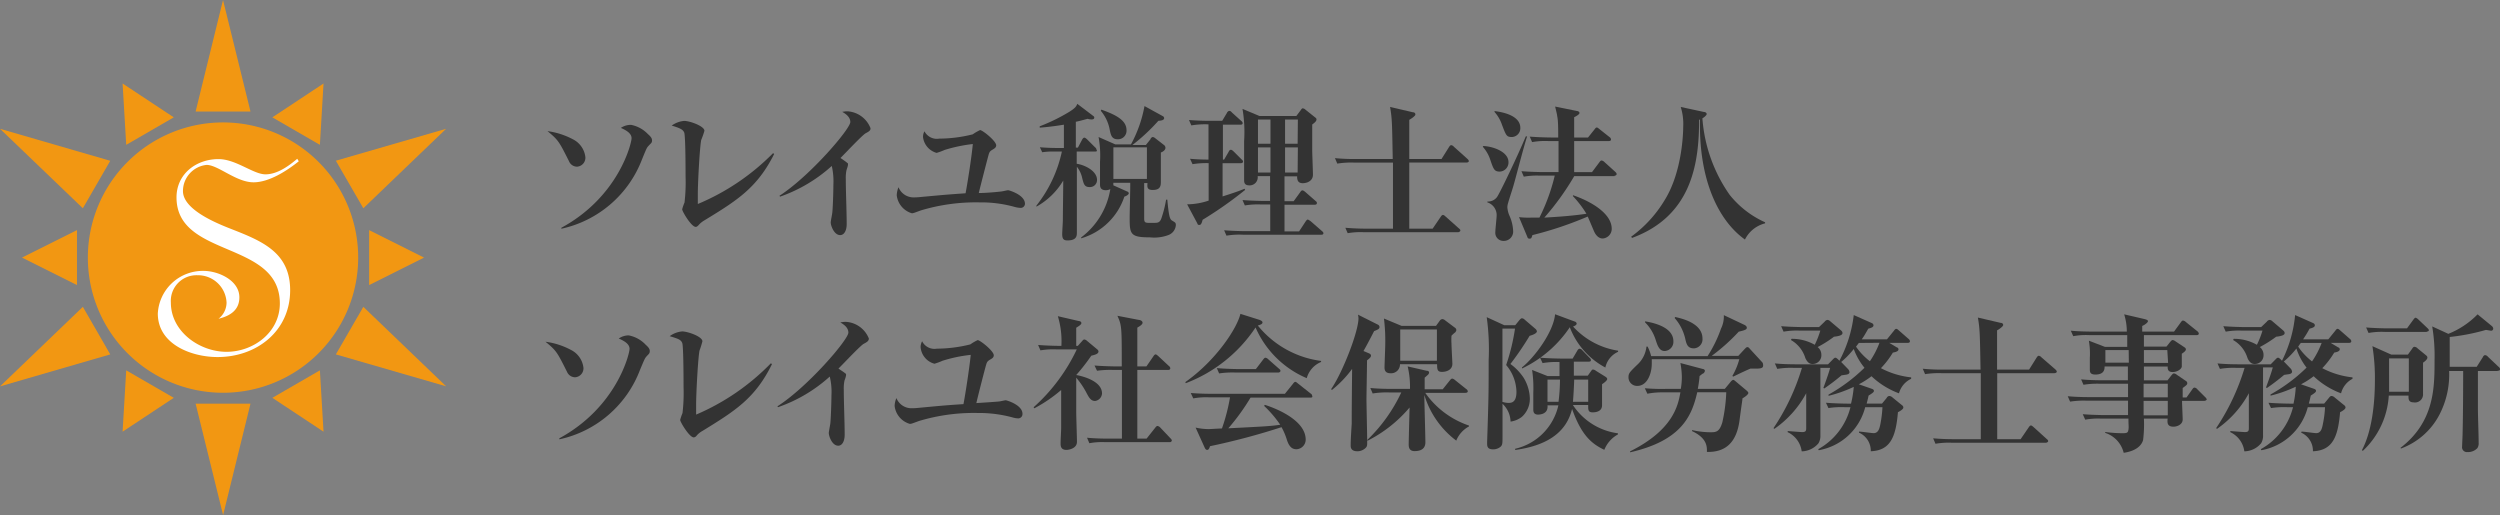 <svg xmlns="http://www.w3.org/2000/svg" viewBox="0 0 310.18 63.91"><rect x="0" y="0" width="310.18" height="63.91" fill="#808080" stroke="none"/><defs><style>.cls-1{fill:#f29712;}.cls-2{fill:#fff;}.cls-3{fill:#333;}</style></defs><g id="レイヤー_2" data-name="レイヤー 2"><g id="レイヤー_1-2" data-name="レイヤー 1"><path class="cls-1" d="M44.44,32A16.77,16.77,0,1,1,27.68,15.19,16.76,16.76,0,0,1,44.44,32Z"/><polygon class="cls-1" points="31.08 13.84 24.27 13.84 27.67 0 27.67 0 31.08 13.84"/><polygon class="cls-1" points="13.68 19.95 10.28 25.84 0 15.98 0 15.98 13.68 19.95"/><polygon class="cls-1" points="10.28 38.07 13.68 43.97 0 47.94 0 47.94 10.28 38.07"/><polygon class="cls-1" points="24.27 50.08 31.08 50.08 27.68 63.91 27.68 63.91 24.27 50.08"/><polygon class="cls-1" points="41.67 43.97 45.08 38.07 55.35 47.93 55.35 47.93 41.67 43.97"/><polygon class="cls-1" points="45.08 25.84 41.67 19.94 55.35 15.98 55.35 15.98 45.08 25.84"/><polygon class="cls-1" points="21.56 14.56 15.66 17.97 15.21 10.36 15.21 10.36 21.56 14.56"/><polygon class="cls-1" points="9.55 28.55 9.55 35.37 2.73 31.96 2.73 31.96 9.55 28.55"/><polygon class="cls-1" points="15.66 45.95 21.56 49.36 15.21 53.56 15.21 53.56 15.66 45.95"/><polygon class="cls-1" points="33.79 49.36 39.69 45.95 40.14 53.56 40.14 53.56 33.79 49.36"/><polygon class="cls-1" points="45.8 35.37 45.8 28.55 52.61 31.96 52.61 31.96 45.8 35.37"/><polygon class="cls-1" points="39.69 17.97 33.79 14.56 40.14 10.36 40.14 10.36 39.69 17.97"/><path class="cls-2" d="M31.46,22.62c-2.16,0-4.4-2.16-5.83-2.16a3.27,3.27,0,0,0-2.93,3.25c0,2.31,4.21,4,5.91,4.67C32.43,29.88,36,31.27,36,36c0,5.1-4.17,8.3-9,8.3-3.25,0-7.42-1.58-7.42-5.4a5.59,5.59,0,0,1,5.68-5.29c1.81,0,4.44,1.16,4.44,3.28,0,1.62-1.2,2.32-2.59,2.66a2.57,2.57,0,0,0,1-2,3.55,3.55,0,0,0-3.63-3.4,3.18,3.18,0,0,0-3.28,3.4c0,3.59,3.56,6.1,6.91,6.1s6.61-2.43,6.61-6c0-7.84-12.82-5.6-12.82-13.16,0-2.9,2.43-4.75,5.21-4.75,2.16,0,4.33,1.89,5.83,1.89s2.93-1.08,3.94-1.93l.19.31C35.6,21.19,33.39,22.62,31.46,22.62Z"/><path class="cls-3" d="M71.35,46.81a1.1,1.1,0,0,1-1-.68c-1.24-2.47-1.31-2.61-2.67-3.73a9.23,9.23,0,0,1,3.13,1,2.83,2.83,0,0,1,1.58,2.23A1.11,1.11,0,0,1,71.35,46.81Zm8.91-2.64c-.25.28-.25.28-.86,1.74a13.82,13.82,0,0,1-10,8.6l0-.13c7.11-3.86,8.71-10.48,8.71-11.1s-.7-1-1.34-1.28A2.19,2.19,0,0,1,78,41.61a3.91,3.91,0,0,1,2.11,1.16c.34.31.51.51.51.78S80.54,43.88,80.26,44.17Z"/><path class="cls-3" d="M87.15,53.47a2.56,2.56,0,0,0-.75.62.48.48,0,0,1-.32.18c-.55,0-1.69-1.92-1.69-2.17a6.51,6.51,0,0,1,.29-.85A21.51,21.51,0,0,0,84.81,48c0-.46,0-5-.16-5.43s-.5-.54-1.56-.86a3.08,3.08,0,0,1,1.54-.59c.71,0,2.52.64,2.52,1.23a11.77,11.77,0,0,1-.36,1.15c-.18.88-.42,5.23-.42,6.71,0,.51,0,.86,0,1.23a28.6,28.6,0,0,0,9.28-6.37l.13.11C93.68,49.46,91.16,51,87.15,53.47Z"/><path class="cls-3" d="M107.16,42.66c-.44.24-2.63,2.59-3.13,3.07.24.17.5.33.74.51s.2.15.2.31-.17.61-.19.66a4.83,4.83,0,0,0-.09,1.15c0,1.56.11,4,.11,5.58,0,.77-.29,1.36-.8,1.36-.75,0-1.17-1.17-1.17-1.58,0-.16.16-.95.18-1.11.07-.42.15-2.76.15-3.55a8.12,8.12,0,0,0-.21-2.34,18.65,18.65,0,0,1-6.42,3.8l-.07-.11c3.79-2.43,8.8-8.28,8.8-9.14,0-.61-.53-1-1-1.26a3.11,3.11,0,0,1,.64-.08A3.27,3.27,0,0,1,107.8,42C107.8,42.33,107.51,42.47,107.16,42.66Z"/><path class="cls-3" d="M126.33,51.91a2.88,2.88,0,0,1-.74-.13,15.92,15.92,0,0,0-4.28-.54,23.6,23.6,0,0,0-7.31,1c-.84.31-.93.35-1.12.35A2.63,2.63,0,0,1,111,50.39a2.58,2.58,0,0,1,.22-1,2,2,0,0,0,1.81,1.26c.27,0,.53,0,1.17-.07,2.61-.24,2.91-.28,5.34-.44.22-1.14.73-4.39.9-6.11a17.7,17.7,0,0,0-3.5.73,8.33,8.33,0,0,1-1,.37,2.33,2.33,0,0,1-1.72-2.07,1.54,1.54,0,0,1,.19-.72,1.71,1.71,0,0,0,1.82.92,17.46,17.46,0,0,0,4.16-.53,5.65,5.65,0,0,1,.91-.53c.31,0,2,1.35,2,1.88,0,.28-.22.4-.44.53-.41.24-.42.33-.59.94s-1,3.84-1.13,4.46c1-.06,2.58-.17,2.83-.2s.7-.15.81-.15,2.08.57,2.08,1.68A.53.53,0,0,1,126.33,51.91Z"/><path class="cls-3" d="M135.87,49.75c-.55,0-.79-.47-1.13-1.13a10.37,10.37,0,0,0-1.21-1.76c0,3.24,0,4,0,4.28,0,.57.09,3.15.09,3.68,0,.82-1,1-1.3,1-.71,0-.73-.49-.73-.8,0-.52.06-1.36.07-1.87,0-.75,0-1.15,0-4.76a17.87,17.87,0,0,1-3.33,2.27l-.09-.13a22.55,22.55,0,0,0,5.36-7.18h-2.51a9.47,9.47,0,0,0-2,.12l-.29-.67c1.08.09,2.3.11,2.52.11h.37a10.74,10.74,0,0,0-.44-3.68l2.59.6c.13,0,.33.08.33.26s-.33.38-.64.57c0,.34,0,.71,0,2.25h.2l.53-.59c.11-.13.17-.2.28-.2a.62.62,0,0,1,.33.17l1.28,1.07a.34.34,0,0,1,.14.24c0,.31-.42.42-.89.53a24.8,24.8,0,0,1-1.87,2.4c.53.09,3.2.66,3.2,2.29A1,1,0,0,1,135.87,49.75Zm9.29,5.11h-8a8.65,8.65,0,0,0-2,.13l-.29-.68c1.11.11,2.39.11,2.6.11h1.73c0-2.84,0-5.69,0-8.52h-1.09a11.94,11.94,0,0,0-2,.1l-.31-.65c1.12.09,2.42.11,2.62.11h.76c0-4.91,0-5.07-.54-6.28l2.65.51c.14,0,.47.11.47.35s-.4.46-.65.61c0,.43,0,4,0,4.81h1.13l.86-1.25c.07-.11.17-.24.28-.24s.25.15.32.2l1.34,1.25a.35.35,0,0,1,.16.27c0,.17-.14.21-.27.21h-3.82c0,1.35,0,7.31,0,8.52h1.15l1.06-1.34c.13-.16.2-.23.29-.23a.62.62,0,0,1,.35.2l1.26,1.33c.11.11.17.19.17.28S145.27,54.86,145.16,54.86Z"/><path class="cls-3" d="M162.13,46.92a12.05,12.05,0,0,1-6.35-6.29,18.13,18.13,0,0,1-8.65,6.91l-.07-.13c3.8-2.67,6.42-6.67,6.84-8.47l2.38.75c.14.06.36.15.36.32s-.2.27-.58.38a12.1,12.1,0,0,0,7.85,4.39v.13A3.06,3.06,0,0,0,162.13,46.92Zm.49,2.41h-7.46a26.74,26.74,0,0,1-2.76,3.81c4.32-.22,5.23-.26,6.44-.44a14,14,0,0,0-2-2.34l.09-.13c.83.26,5.07,1.72,5.07,4.32a1.2,1.2,0,0,1-1.15,1.19c-.66,0-.95-.5-1.17-1.12A7.93,7.93,0,0,0,159,53a84.86,84.86,0,0,1-8.87,2.36c-.09.27-.17.46-.35.46s-.26-.17-.33-.32l-1.11-2.45a7.53,7.53,0,0,0,1.64.19c.15,0,1-.06,1.63-.08a23.25,23.25,0,0,0,1-3.86h-2.56a8.79,8.79,0,0,0-2,.13l-.31-.67c.87.07,1.73.1,2.61.1h9.07l1-1.24c.11-.15.2-.24.29-.24s.19.08.33.2l1.58,1.25a.33.33,0,0,1,.18.27C162.9,49.31,162.72,49.33,162.62,49.33Zm-4-3.11h-5.36a11.58,11.58,0,0,0-2,.11l-.29-.66c1.1.1,2.4.12,2.6.12h2.25l.91-1.19c.09-.13.19-.22.28-.22a.66.66,0,0,1,.35.2l1.33,1.17c.11.09.18.16.18.27S158.73,46.22,158.62,46.22Z"/><path class="cls-3" d="M171,40.85a4,4,0,0,1-.51.23c-.57,1.1-.93,1.8-1.32,2.47l.66.28c.13.05.27.14.27.29s-.09.29-.49.59c0,.78-.07,4.2-.07,4.9,0,.42.09,4.41.09,5.23,0,.44,0,.59-.29.82a1.48,1.48,0,0,1-.92.33c-.84,0-.84-.53-.84-.73,0-.75.09-2,.13-2.71,0-1.24,0-1.79.05-6.78a13.73,13.73,0,0,1-2.5,2.61l-.11-.09c1.46-2.12,3.4-7.17,3.4-8.8a2.64,2.64,0,0,0-.06-.45l2.47,1.24a.35.35,0,0,1,.2.29A.33.33,0,0,1,171,40.85Zm9.71,13.84A11.11,11.11,0,0,1,176.72,49c0,.94.13,5,.13,5.88,0,1.06-1,1.09-1.34,1.09-.54,0-.73-.31-.73-.8s.09-3.88.11-4.61a16.68,16.68,0,0,1-5.23,4.13l0-.12a19.81,19.81,0,0,0,4.2-5.88h-1.55a10.92,10.92,0,0,0-2,.13l-.29-.68c1.1.11,2.4.11,2.6.11h2.32a10.82,10.82,0,0,0-.29-2.79L177,46c.2,0,.31.09.31.22a.43.43,0,0,1-.13.27l-.42.37c0,.29,0,.55,0,1.44H179l.89-1.11c.11-.15.22-.22.3-.22a.77.77,0,0,1,.33.18l1.4,1.12a.37.37,0,0,1,.19.29c0,.11-.13.18-.28.18h-5a10.89,10.89,0,0,0,5.43,4.06v.11A3.47,3.47,0,0,0,180.67,54.69Zm-.09-13.51a4.64,4.64,0,0,0-.53.47,7.36,7.36,0,0,0,0,1c0,.4.11,2.32.11,2.49,0,.73-.69,1-1.3,1s-.58-.38-.6-.95H173.7a1.1,1.1,0,0,1-1.18,1.12c-.66,0-.74-.41-.74-.72s.09-2.43.09-2.83a22.69,22.69,0,0,0-.16-3.24l2.18.91h4.28l.45-.62a.46.46,0,0,1,.33-.22.63.63,0,0,1,.37.17l1.17.88a.39.39,0,0,1,.2.29A.32.32,0,0,1,180.58,41.18Zm-2.34-.3h-4.55v3.88h4.55Z"/><path class="cls-3" d="M189.78,41.67a37,37,0,0,1-2.38,3.49,6.67,6.67,0,0,1,1.66,1.74,5.24,5.24,0,0,1,.75,2.54,3,3,0,0,1-1,2.29,3,3,0,0,1-1.39.58,3.14,3.14,0,0,0-1-2.21c0,.57,0,3.28,0,3.9,0,1,0,1.15-.2,1.39a1.39,1.39,0,0,1-1,.36c-.71,0-.71-.45-.71-.75,0,0,0-.09,0-.12.19-5.86.19-6,.19-10.19a29,29,0,0,0-.24-5.34l2.18,1H188l.53-.65c.07-.08.2-.21.29-.21a.52.52,0,0,1,.35.17l1.32,1.13a.53.53,0,0,1,.2.33C190.64,41.41,190.07,41.58,189.78,41.67Zm-2.91,3.62a25.11,25.11,0,0,0,1.1-4.52h-1.56c0,1.43,0,7.8,0,9.09a2.62,2.62,0,0,0,.79.13c.53,0,.95-.27.95-1.39A5.28,5.28,0,0,0,186.87,45.29Zm12.18,10.52c-1.57-.75-2.83-1.78-4-5.07-.73,3-3.22,4.56-7.06,5.09l0-.15a7.13,7.13,0,0,0,5.36-5.39H192c.13,1.15-1.06,1.15-1.17,1.15-.59,0-.59-.44-.59-.64s0-1.78,0-2.09a15.15,15.15,0,0,0-.15-2.81l1.92.76h1.48c0-.27,0-1.5,0-1.74a10.08,10.08,0,0,0-2.1.13l-.31-.67c1.12.09,2.41.11,2.61.11h1.43l.59-1c.05-.1.16-.22.27-.22a.49.49,0,0,1,.35.2l.88.91a.46.46,0,0,1,.18.29c0,.19-.16.2-.29.2h-1.83c0,.28,0,1.5,0,1.74H197l.35-.49c.13-.18.18-.27.29-.27A.58.58,0,0,1,198,46l1.14.71c.16.1.27.19.27.32s-.22.36-.64.64c0,.2,0,2.43,0,2.61,0,.68-.59.88-1.17.88s-.55-.35-.55-.91h-1.9a7.92,7.92,0,0,0,5.59,3.51v.14A3.78,3.78,0,0,0,199.05,55.81Zm.13-10.21a9.47,9.47,0,0,1-4.41-5,14.77,14.77,0,0,1-5.93,5.12l0-.14c1.53-1.21,3.91-4.39,4.1-6.59l2.43.9c.07,0,.25.11.25.27s-.29.31-.45.35a9.51,9.51,0,0,0,5.59,3v.14A2.78,2.78,0,0,0,199.18,45.6ZM192,47.1v2.75h1.37a22.53,22.53,0,0,0,.18-2.75Zm5.05,0h-1.74c0,.51-.11,2.36-.15,2.75h1.89Z"/><path class="cls-3" d="M217.19,45.73c-.75.31-1.81.84-2.16,1l-.09-.09a8.64,8.64,0,0,0,.86-2.07H204.94c0,.18,0,.34,0,.55,0,1.22-.56,2.76-1.79,2.76a1.06,1.06,0,0,1-1.1-1.06c0-.5.11-.61,1.06-1.54A3.55,3.55,0,0,0,204.28,43h.14a5.12,5.12,0,0,1,.44,1.19h7a15.91,15.91,0,0,0,1.67-3.42,3.44,3.44,0,0,0,.35-1.67l2.56,1.21c.14.07.29.18.29.35s-.09.29-1,.49a24,24,0,0,1-3.35,3h3.3l.75-.81c.2-.2.25-.27.38-.27s.22.11.29.2l1.5,1.63a.47.47,0,0,1,.15.35C218.82,45.77,218.38,45.75,217.19,45.73Zm-1,3.68c0,.23-.07.49-.36,2.72-.37,2.82-1.78,4-4.05,3.94,0-.54.11-1.67-1.84-2.58v-.13a10.18,10.18,0,0,0,2.26.27c.68,0,1.14,0,1.5-1.26a20,20,0,0,0,.48-3.7h-3.6c-.68,3-2,6-8.33,7.45V56c5.31-2.65,5.95-5.65,6.24-7.32h-2.1a9.93,9.93,0,0,0-2,.17l-.31-.68a24.14,24.14,0,0,0,2.6.08h1.86a8.7,8.7,0,0,0,.13-1.52,10.43,10.43,0,0,0-.18-1.69l2.78.74c.07,0,.26.07.26.23a.47.47,0,0,1-.21.33c-.07,0-.31.21-.45.32a15.14,15.14,0,0,1-.22,1.59H214l.76-.92c.08-.09.21-.2.28-.2s.15.06.26.15l1.42,1.19c.09.09.2.18.2.29S216.73,49.11,216.22,49.41Zm-9.66-5.86c-.67,0-.89-.71-1.11-1.39A5.25,5.25,0,0,0,204.11,40l0-.13c1.79.29,3.51,1,3.51,2.47A1.14,1.14,0,0,1,206.56,43.55Zm3.63-.33c-.79,0-.92-.53-1.08-1.24a5.84,5.84,0,0,0-1.3-2.52l.05-.13c.73.16,3.4.73,3.4,2.67A1.12,1.12,0,0,1,210.19,43.22Z"/><path class="cls-3" d="M235.61,48.8a10,10,0,0,1-3.41-2.12,10.36,10.36,0,0,1-1.57,1l1.61.56c.16.06.26.13.26.24s0,.2-.66.6c-.11.52-.17.72-.24,1h1.9l.59-.71c0-.06.16-.24.33-.24a.64.64,0,0,1,.38.18l1.13.92c.17.12.22.21.22.34s-.18.33-.67.57c-.26,3.09-.94,4.75-3.37,4.85a2.44,2.44,0,0,0-1.46-2.31l0-.13c.37,0,1.54.19,1.81.19.55,0,.72-.48.85-1.16a14.5,14.5,0,0,0,.25-2.06h-2.14a7.25,7.25,0,0,1-5.76,5.34l-.07-.13a8.23,8.23,0,0,0,4-5.21h-.73a10.46,10.46,0,0,0-2,.11l-.31-.66c1.11.09,2.41.11,2.61.11h.5A13.17,13.17,0,0,0,230,48a16.53,16.53,0,0,1-3.13,1.11l0-.15a20.72,20.72,0,0,0,4.46-3.33A8,8,0,0,1,230,43.3a10.8,10.8,0,0,1-1.56,1.61l.79.82a.7.7,0,0,1,.24.44c0,.24-.28.29-.37.31l-.62.09a26.42,26.42,0,0,1-2.14,1.63l-.11-.07c.51-1.39.71-2,.84-2.49h-1.21V54a1.78,1.78,0,0,1-.24,1,2.79,2.79,0,0,1-2.08,1,3.06,3.06,0,0,0-1.74-2.38l0-.14c.6.05,1.66.13,1.81.13.49,0,.49-.21.49-.59V48.79a12.74,12.74,0,0,1-3.95,4.42l-.11-.09a27.33,27.33,0,0,0,3.53-7.48h-1.06a9.92,9.92,0,0,0-2,.13l-.3-.68c1.1.11,2.4.11,2.6.11h4l.58-.59c.07-.07.2-.23.33-.23s.33.2.5.38A16,16,0,0,0,230,39.09l2.25,1a.33.33,0,0,1,.2.25c0,.24-.21.32-.65.44-.41.72-.57,1-.81,1.32h3.13l.86-1.06c.07-.09.16-.24.29-.24s.24.13.33.2l1.21,1.06a.39.39,0,0,1,.16.28c0,.16-.14.2-.27.2h-2.29l.95.57c.08,0,.19.11.19.23,0,.3-.53.37-.7.41a10.91,10.91,0,0,1-1.48,1.93,10.35,10.35,0,0,0,3.75,1.14V47A2.79,2.79,0,0,0,235.61,48.8Zm-8.09-7a14.75,14.75,0,0,1-2,1.26,1.23,1.23,0,0,1,.46,1,1.07,1.07,0,0,1-1.1,1.1c-.16,0-.56,0-.89-.74a3.87,3.87,0,0,0-1.78-2.23l.06-.15a5.67,5.67,0,0,1,2.89.74,11.14,11.14,0,0,0,.69-1.76h-2.56a9.18,9.18,0,0,0-2,.13l-.3-.68c1.12.09,2.4.11,2.6.11h2.1l.7-.67a.51.51,0,0,1,.35-.22.54.54,0,0,1,.33.16l1.3,1.1c.12.11.23.2.23.38S228.4,41.69,227.52,41.78Zm3.11.75s-.29.38-.35.46A8.08,8.08,0,0,0,232,44.82a10.58,10.58,0,0,0,1.19-2.29Z"/><path class="cls-3" d="M251.75,45.86l.93-1.48c.06-.09.15-.24.28-.24a.54.54,0,0,1,.33.2L255,45.82c.08.08.19.18.19.29s-.15.19-.3.19h-7.09v8.19h2.9l1-1.46c.09-.13.17-.24.28-.24s.22.11.33.2l1.62,1.47c.11.09.19.16.19.27s-.17.2-.28.2h-11.7a9.29,9.29,0,0,0-2,.13l-.29-.68c.86.08,1.73.11,2.59.11h3.32c0-5.85,0-6.49,0-8.19h-4.91a11.18,11.18,0,0,0-2,.12l-.29-.67a24.93,24.93,0,0,0,2.59.11h4.58c-.08-4.47-.08-5-.33-6.46l2.83.66c.17,0,.31.09.31.27s-.58.57-.76.66v4.87Z"/><path class="cls-3" d="M273.44,49.74h-2.71c0,.36.08,2,.08,2.3,0,.64-.7.9-1.14.9-.8,0-.77-.51-.73-1H266a15.88,15.88,0,0,1-.1,2.65c-.07.26-.4,1.3-2.41,1.59a3.45,3.45,0,0,0-2.29-2.47v-.11a16.68,16.68,0,0,0,2.13.15c.58,0,.69-.06.75-.44s0-.49,0-1.37h-3.36a8.65,8.65,0,0,0-2,.13l-.31-.68c1.11.09,2.41.11,2.62.11h3l0-1.79h-5.19a11.24,11.24,0,0,0-2,.12l-.29-.67c1.11.11,2.39.11,2.59.11h4.89V47.61h-3.53a10.92,10.92,0,0,0-2,.13l-.29-.67c1.11.11,2.4.11,2.6.11h3.2c0-1.19,0-1.32,0-1.71h-2.89c0,.28,0,1-1.13,1-.61,0-.7-.25-.7-.62s0-1.24,0-1.44a9.51,9.51,0,0,0-.12-2.14l2,.77h2.76V41.58h-4.7a8.49,8.49,0,0,0-2,.13l-.3-.68c1.12.11,2.4.11,2.6.11h4.35a7.29,7.29,0,0,0-.33-2.14l2.58.6c.2.06.37.11.37.26s-.4.46-.71.58c0,.08,0,.59,0,.7h3.95l.84-1.15c.11-.15.18-.22.27-.22a.62.62,0,0,1,.35.18l1.43,1.15a.44.44,0,0,1,.18.29c0,.13-.13.19-.27.19H266V43h2.8l.47-.59c.13-.14.2-.22.3-.22a.75.75,0,0,1,.33.15l1.13.75a.33.33,0,0,1,.18.25c0,.19-.25.37-.51.55,0,1.37,0,1.54,0,1.59-.05.35-.6.68-1.13.68s-.64-.29-.62-.68h-2.95v1.71h2.93l.49-.63c.13-.16.22-.23.31-.23a.73.73,0,0,1,.37.18l1.1.75a.33.33,0,0,1,.18.27c0,.19-.09.26-.57.61,0,.73,0,.8,0,1.17h.48l.71-1c.09-.14.17-.22.29-.22a.54.54,0,0,1,.33.2l1,1a.52.52,0,0,1,.18.29C273.71,49.7,273.57,49.74,273.44,49.74Zm-9.33-6.31h-2.89V45h2.91Zm4.79,0H266l0,1.6h3Zm.06,4.18h-3l0,1.69h3Zm0,2.13h-3l0,1.79h3Z"/><path class="cls-3" d="M290.46,48.8a10,10,0,0,1-3.4-2.12,10.36,10.36,0,0,1-1.57,1l1.61.56c.16.06.25.13.25.24s0,.2-.65.6c-.11.52-.17.72-.24,1h1.9l.59-.71c.05-.06.16-.24.33-.24a.64.64,0,0,1,.38.18l1.13.92c.17.12.22.21.22.34s-.18.33-.67.57c-.26,3.09-.94,4.75-3.37,4.85a2.46,2.46,0,0,0-1.46-2.31l.05-.13c.37,0,1.54.19,1.81.19.55,0,.72-.48.84-1.16a12.73,12.73,0,0,0,.26-2.06h-2.14a7.28,7.28,0,0,1-5.76,5.34l-.07-.13a8.23,8.23,0,0,0,4-5.21h-.73a10.46,10.46,0,0,0-2,.11l-.32-.66c1.12.09,2.42.11,2.62.11h.49a12.29,12.29,0,0,0,.28-2.1,16.53,16.53,0,0,1-3.13,1.11l0-.15a20.55,20.55,0,0,0,4.47-3.33,7.78,7.78,0,0,1-1.26-2.37,10.8,10.8,0,0,1-1.56,1.61l.79.82a.7.7,0,0,1,.23.44c0,.24-.27.29-.36.31l-.62.09a26.42,26.42,0,0,1-2.14,1.63l-.11-.07c.51-1.39.71-2,.84-2.49h-1.21V54a1.78,1.78,0,0,1-.24,1,2.79,2.79,0,0,1-2.08,1,3.06,3.06,0,0,0-1.74-2.38l0-.14c.6.05,1.66.13,1.81.13.49,0,.49-.21.49-.59V48.79a12.74,12.74,0,0,1-3.95,4.42l-.11-.09a27.63,27.63,0,0,0,3.53-7.48h-1.06a9.84,9.84,0,0,0-2,.13l-.3-.68c1.1.11,2.4.11,2.6.11h4l.58-.59c.07-.07.2-.23.33-.23s.33.2.49.38a15.9,15.9,0,0,0,1.63-5.67l2.25,1a.33.33,0,0,1,.2.25c0,.24-.22.32-.66.44a13.92,13.92,0,0,1-.8,1.32h3.13l.86-1.06c.07-.09.16-.24.29-.24s.24.13.33.2l1.21,1.06a.39.39,0,0,1,.16.28c0,.16-.15.2-.27.2h-2.29l.95.57c.07,0,.18.11.18.23,0,.3-.53.37-.69.41a10.91,10.91,0,0,1-1.48,1.93,10.35,10.35,0,0,0,3.75,1.14V47A2.8,2.8,0,0,0,290.46,48.8Zm-8.08-7a15.45,15.45,0,0,1-2,1.26,1.23,1.23,0,0,1,.46,1,1.07,1.07,0,0,1-1.1,1.1c-.16,0-.57,0-.89-.74a3.87,3.87,0,0,0-1.78-2.23l.06-.15a5.69,5.69,0,0,1,2.89.74,11.14,11.14,0,0,0,.69-1.76h-2.56a9.12,9.12,0,0,0-2,.13l-.3-.68c1.12.09,2.4.11,2.6.11h2.1l.7-.67a.51.51,0,0,1,.35-.22.57.57,0,0,1,.33.16l1.29,1.1c.13.11.24.2.24.38S283.26,41.69,282.38,41.78Zm3.11.75c-.06,0-.29.38-.35.46a7.85,7.85,0,0,0,1.72,1.83,10.58,10.58,0,0,0,1.19-2.29Z"/><path class="cls-3" d="M300.63,45c0,.61,0,3.29,0,3.84a1,1,0,0,1-1.18,1.08c-.63,0-.63-.42-.62-.84h-2.45a10.2,10.2,0,0,1-3.22,6.86l-.11-.09c1.17-2.21,1.61-5.47,1.61-8.74a24.83,24.83,0,0,0-.31-4.16L296.7,44h2.05l.53-.73c.05-.09.14-.24.29-.24a.56.56,0,0,1,.38.19l1,.82c.11.09.22.16.22.33S301,44.74,300.63,45Zm.46-3.82h-5.22a9.18,9.18,0,0,0-2,.13l-.3-.68c1.12.09,2.4.11,2.6.11h2.47l.79-1.08c.07-.09.18-.24.27-.24s.26.13.33.2l1.14,1.08c.11.11.18.17.18.28S301.21,41.14,301.09,41.14Zm-2.22,3.29h-2.45V48.6h2.45Zm11,1.56h-2.43c0,.6,0,2.08,0,4.55,0,1.21.09,3.13.09,4.34a1.1,1.1,0,0,1-.15.67,1.58,1.58,0,0,1-1.24.5.6.6,0,0,1-.66-.7c0-.24.06-1.37.06-1.63.07-2.85.07-7.39.07-7.73h-1.74a10.83,10.83,0,0,1-1.19,5.39,8.8,8.8,0,0,1-4.79,4.23l-.05-.09c4.22-3.24,4.22-7.5,4.22-10.87a22.31,22.31,0,0,0-.29-4.19l2,.92A10.51,10.51,0,0,0,307.4,39l1.75,1.44a.46.46,0,0,1,.19.33.26.26,0,0,1-.3.26l-.6-.1a26,26,0,0,1-4.5.88v3.7h3.35l.77-1.21c0-.05.14-.24.27-.24a.52.52,0,0,1,.35.2L310,45.51a.45.45,0,0,1,.19.28C310.18,46,310,46,309.9,46Z"/><path class="cls-3" d="M71.6,20.68a1.08,1.08,0,0,1-1-.67c-1.24-2.47-1.32-2.62-2.67-3.74a9.36,9.36,0,0,1,3.13,1,2.83,2.83,0,0,1,1.57,2.24A1.11,1.11,0,0,1,71.6,20.68Zm8.91-2.63c-.26.27-.26.27-.86,1.74a13.87,13.87,0,0,1-10,8.59l0-.12c7.12-3.86,8.71-10.49,8.71-11.11s-.69-1-1.33-1.28a2.23,2.23,0,0,1,1.26-.38,3.91,3.91,0,0,1,2.1,1.15c.35.31.51.51.51.79S80.78,17.76,80.51,18.05Z"/><path class="cls-3" d="M87.4,27.34a2.76,2.76,0,0,0-.75.62c-.16.17-.27.19-.33.19-.55,0-1.68-1.92-1.68-2.18a5.18,5.18,0,0,1,.29-.84,21.73,21.73,0,0,0,.13-3.26c0-.46,0-5.05-.17-5.43s-.49-.53-1.55-.86A3.14,3.14,0,0,1,84.88,15c.71,0,2.52.65,2.52,1.23A11,11,0,0,1,87,17.37c-.18.88-.42,5.23-.42,6.72,0,.51,0,.85,0,1.22A28.55,28.55,0,0,0,95.92,19l.13.11C93.93,23.34,91.41,24.89,87.4,27.34Z"/><path class="cls-3" d="M107.41,16.53c-.44.24-2.64,2.6-3.13,3.07.24.17.49.33.73.52s.2.14.2.31-.16.6-.18.66a4.75,4.75,0,0,0-.09,1.15c0,1.55.11,4,.11,5.58,0,.76-.3,1.35-.81,1.35-.75,0-1.17-1.17-1.17-1.57,0-.17.17-1,.18-1.12.08-.42.15-2.76.15-3.55a8.51,8.51,0,0,0-.2-2.34,18.77,18.77,0,0,1-6.42,3.81l-.07-.11c3.78-2.44,8.79-8.29,8.79-9.15,0-.6-.53-1-1-1.26a3.22,3.22,0,0,1,.64-.07,3.28,3.28,0,0,1,2.86,2.08C108.05,16.2,107.75,16.35,107.41,16.53Z"/><path class="cls-3" d="M126.57,25.79a3.22,3.22,0,0,1-.73-.13,15.47,15.47,0,0,0-4.28-.55,23.73,23.73,0,0,0-7.32,1c-.84.31-.93.35-1.11.35a2.64,2.64,0,0,1-1.87-2.23,2.9,2.9,0,0,1,.22-1,2,2,0,0,0,1.81,1.26c.28,0,.53,0,1.17-.07,2.62-.24,2.91-.27,5.34-.44.22-1.13.74-4.39.9-6.11a19.15,19.15,0,0,0-3.49.73,7.92,7.92,0,0,1-1,.37A2.32,2.32,0,0,1,114.52,17a1.45,1.45,0,0,1,.18-.71,1.73,1.73,0,0,0,1.83.91,17.31,17.31,0,0,0,4.15-.53,6.2,6.2,0,0,1,.92-.53c.31,0,2,1.36,2,1.89,0,.27-.22.4-.44.53-.4.23-.42.33-.58.93s-1,3.84-1.14,4.46c.95,0,2.58-.16,2.84-.2s.69-.15.8-.15,2.09.57,2.09,1.69A.53.53,0,0,1,126.57,25.79Z"/><path class="cls-3" d="M135.91,18.8h-2.32v1.52c1,.14,2.52.89,2.52,2a.87.87,0,0,1-.91.89c-.64,0-.73-.33-.93-1.12a3.37,3.37,0,0,0-.66-1.4c0,2.25,0,5.87,0,8.14,0,.4,0,1-1.16,1-.44,0-.66-.13-.66-.79,0-.27.08-1.46.08-1.7,0-.78.05-4.22.05-4.94a8.9,8.9,0,0,1-3.33,3.24l0-.13a16.3,16.3,0,0,0,3.16-6.71h-1a8.71,8.71,0,0,0-1.44.09l-.29-.62c.82.07,1.64.09,2.06.09H132V15.47c-1.36.22-2.25.31-3,.37l0-.17a22.84,22.84,0,0,0,3.66-1.79c.73-.46.88-.66,1-1l2,1.52a.22.22,0,0,1,.11.18c0,.24-.26.24-.35.24a1.59,1.59,0,0,1-.48-.08c-.8.22-1.11.3-1.46.37v3.2h.26l.53-1c.07-.12.16-.23.27-.23s.26.14.33.2l1,1a.39.39,0,0,1,.17.28C136.19,18.78,136,18.8,135.91,18.8ZM145,29.15a5,5,0,0,1-2.32.3c-2.47,0-2.52-.41-2.52-2.49,0-.68.09-3.68.07-4.28h-2.1a1.65,1.65,0,0,1,0,.31l1.72.77c.07,0,.2.12.2.22s-.13.27-.55.42a8,8,0,0,1-5.36,5.17l0-.11a9.37,9.37,0,0,0,3.62-6,1.13,1.13,0,0,1-.55.14c-.73,0-.73-.49-.73-.75,0-.42,0-2.36,0-2.76a12.57,12.57,0,0,0-.18-3.09l2.09.92h2l-.07,0a15.9,15.9,0,0,0,1.68-4.76l2.27,1.25a.3.3,0,0,1,.17.23c0,.3-.44.33-.72.35a23.49,23.49,0,0,1-3.22,3h1.67l.56-.7A.43.43,0,0,1,143,17a.54.54,0,0,1,.31.13l1.08.84a.45.45,0,0,1,.21.37c0,.29-.35.51-.57.58v3.57c0,.49,0,1.08-1,1.08-.72,0-.7-.35-.66-.86h-.41c0,.69,0,3.76,0,4.39s.2.55,1.19.55c.45,0,.73,0,.93-.52a13.87,13.87,0,0,0,.6-2.36h.15c.22,2.38.35,2.45.66,2.64s.4.22.4.53A1.42,1.42,0,0,1,145,29.15Zm-6.32-11.87c-.74,0-.86-.51-1-1.21a5,5,0,0,0-1.1-2.32l.06-.15c1.92.68,3.13,1.36,3.13,2.56A1.06,1.06,0,0,1,138.68,17.28Zm3.62,1h-4.16v3.92h4.16Z"/><path class="cls-3" d="M149.21,27.27c-.11.42-.19.64-.41.64s-.2-.11-.27-.24l-1.24-2.32a8.48,8.48,0,0,0,2.67-.46V20.24a10.7,10.7,0,0,0-2,.13l-.31-.67c.77.07,1.52.1,2.29.1V15.43a10.27,10.27,0,0,0-2.13.13l-.29-.67c.86.07,1.74.1,2.6.1h1.52l.6-1c0-.07.18-.23.27-.23s.17,0,.35.21L154,15a.4.4,0,0,1,.18.27c0,.19-.18.2-.28.2h-2.17V19.8h.15l.58-1c0-.07.15-.22.26-.22s.25.13.33.2l1,1c.13.11.18.18.18.29s-.18.18-.27.18h-2.27v4.12c1.68-.53,2.29-.77,2.72-.95l.08.14A47.79,47.79,0,0,1,149.21,27.27ZM164,29.12h-9.83a9.47,9.47,0,0,0-2,.12l-.29-.67c1.11.09,2.39.11,2.59.11h3.13V25.37h-1.15a9.52,9.52,0,0,0-2,.12l-.29-.67c1.1.09,2.4.11,2.6.11h.82V21.85h-1.54A1,1,0,0,1,155,23c-.64,0-.64-.42-.64-.7,0-.75,0-4.11,0-4.79a17.18,17.18,0,0,0-.2-4l2.1.88h4.58l.55-.73c.1-.15.16-.22.25-.22a.57.57,0,0,1,.31.15l1.25,1a.27.27,0,0,1,.14.23c0,.24-.29.44-.53.63,0,.64,0,1.6,0,3.16,0,.48.09,2.63.09,3.07,0,.73-.66,1.05-1.28,1.05s-.69-.46-.68-.85h-1.57v3.08h1.14l.8-1.1c.11-.17.18-.24.29-.24s.26.13.33.18l1.28,1.12c.09.09.18.11.18.28s-.16.2-.27.2h-3.75v3.31h1.81l.81-1.23c.13-.2.22-.24.27-.24s.28.15.35.2l1.41,1.23c.11.09.18.17.18.27S164.11,29.12,164,29.12Zm-6.37-14.29h-1.55v3h1.55Zm0,3.46h-1.55v3.12h1.55Zm3.4-3.46h-1.59v3H161Zm0,3.46h-1.59v3.12H161Z"/><path class="cls-3" d="M178.85,19.73l.93-1.48c.06-.09.15-.24.28-.24a.54.54,0,0,1,.33.2l1.66,1.49c.08.07.19.18.19.29s-.15.18-.3.18h-7.09v8.2h2.9l1-1.47c.09-.13.17-.23.28-.23s.22.1.33.2L181,28.33c.11.09.19.16.19.27s-.17.21-.28.21h-11.7a9.52,9.52,0,0,0-2,.12l-.29-.67c.86.07,1.73.11,2.59.11h3.32c0-5.86,0-6.5,0-8.2h-4.91a10.87,10.87,0,0,0-2,.13l-.29-.68a24.93,24.93,0,0,0,2.59.11h4.58c-.08-4.46-.08-5-.33-6.46l2.83.66c.17,0,.31.09.31.28s-.58.56-.76.66v4.86Z"/><path class="cls-3" d="M186.07,21.29c-.68,0-.78-.33-1.17-1.47a4.53,4.53,0,0,0-.91-1.59v-.11c1,0,3.17.61,3.17,2A1.13,1.13,0,0,1,186.07,21.29Zm1.65,1.94c-.09.31-.55,1.71-.62,2a1.81,1.81,0,0,0-.08.49,3.31,3.31,0,0,0,.22.95,5.17,5.17,0,0,1,.5,2,1.16,1.16,0,0,1-1.21,1.22,1,1,0,0,1-1-1.11c0-.33.16-1.74.16-2a1.65,1.65,0,0,0-1.15-1.67V25a1.39,1.39,0,0,0,1.19-.54c.36-.5,2.52-5,3.58-7.54l.17,0C189.13,17.89,188,22.33,187.72,23.23ZM187.61,17c-.68,0-.73-.14-1.25-1.5a4.62,4.62,0,0,0-.93-1.61l0-.11c.57.08,3.2.4,3.2,2.09A1.09,1.09,0,0,1,187.61,17Zm12.71,4.85h-5A32.77,32.77,0,0,1,191.61,27c1.74-.1,3.48-.22,5.22-.48a12.84,12.84,0,0,0-1.67-2.18l0-.12c2.18.74,4.81,2.24,4.81,4.17a1.2,1.2,0,0,1-1.12,1.2c-.67,0-1-.73-1.06-.86-.13-.29-.66-1.57-.8-1.86a44.58,44.58,0,0,1-6.86,2.3c-.11.35-.13.44-.35.44s-.24-.11-.31-.29l-1-2.38A10.13,10.13,0,0,0,190,27l1,0a23.81,23.81,0,0,0,1.9-5.21h-1.84a9.29,9.29,0,0,0-2,.13l-.29-.68c1.11.09,2.4.11,2.6.11h2V17.5h-1.28a9.29,9.29,0,0,0-2,.13l-.29-.68c1.1.09,2.4.11,2.6.11h.93c0-1,0-2.16-.13-2.67,0-.18-.22-1-.25-1.17l2.69.55c.09,0,.33.07.33.25s-.48.44-.66.52c0,.4,0,2.16,0,2.52h1.72l.8-1c.13-.17.18-.24.28-.24s.18.07.34.2l1.26,1a.36.36,0,0,1,.17.28c0,.18-.17.2-.27.2h-4.3v3.86h2.21l.92-1.23c.07-.11.18-.22.27-.22a.64.64,0,0,1,.35.19l1.35,1.22c.09.09.17.17.17.28S200.45,21.8,200.32,21.8Z"/><path class="cls-3" d="M216.5,29.72c-3.16-2.25-5.74-7.17-5.58-14.87l-.11,0c0,5.3-.84,11.92-8.32,14.67l-.11-.15a15.4,15.4,0,0,0,4.17-4.56c2.2-3.55,2.29-8.48,2.29-9.09a7,7,0,0,0-.31-2.45l2.87.62c.15,0,.35.09.35.26s-.39.46-.53.53a18.9,18.9,0,0,0,3.38,9.49A11.8,11.8,0,0,0,219,27.58v.13A3.84,3.84,0,0,0,216.5,29.72Z"/></g></g></svg>